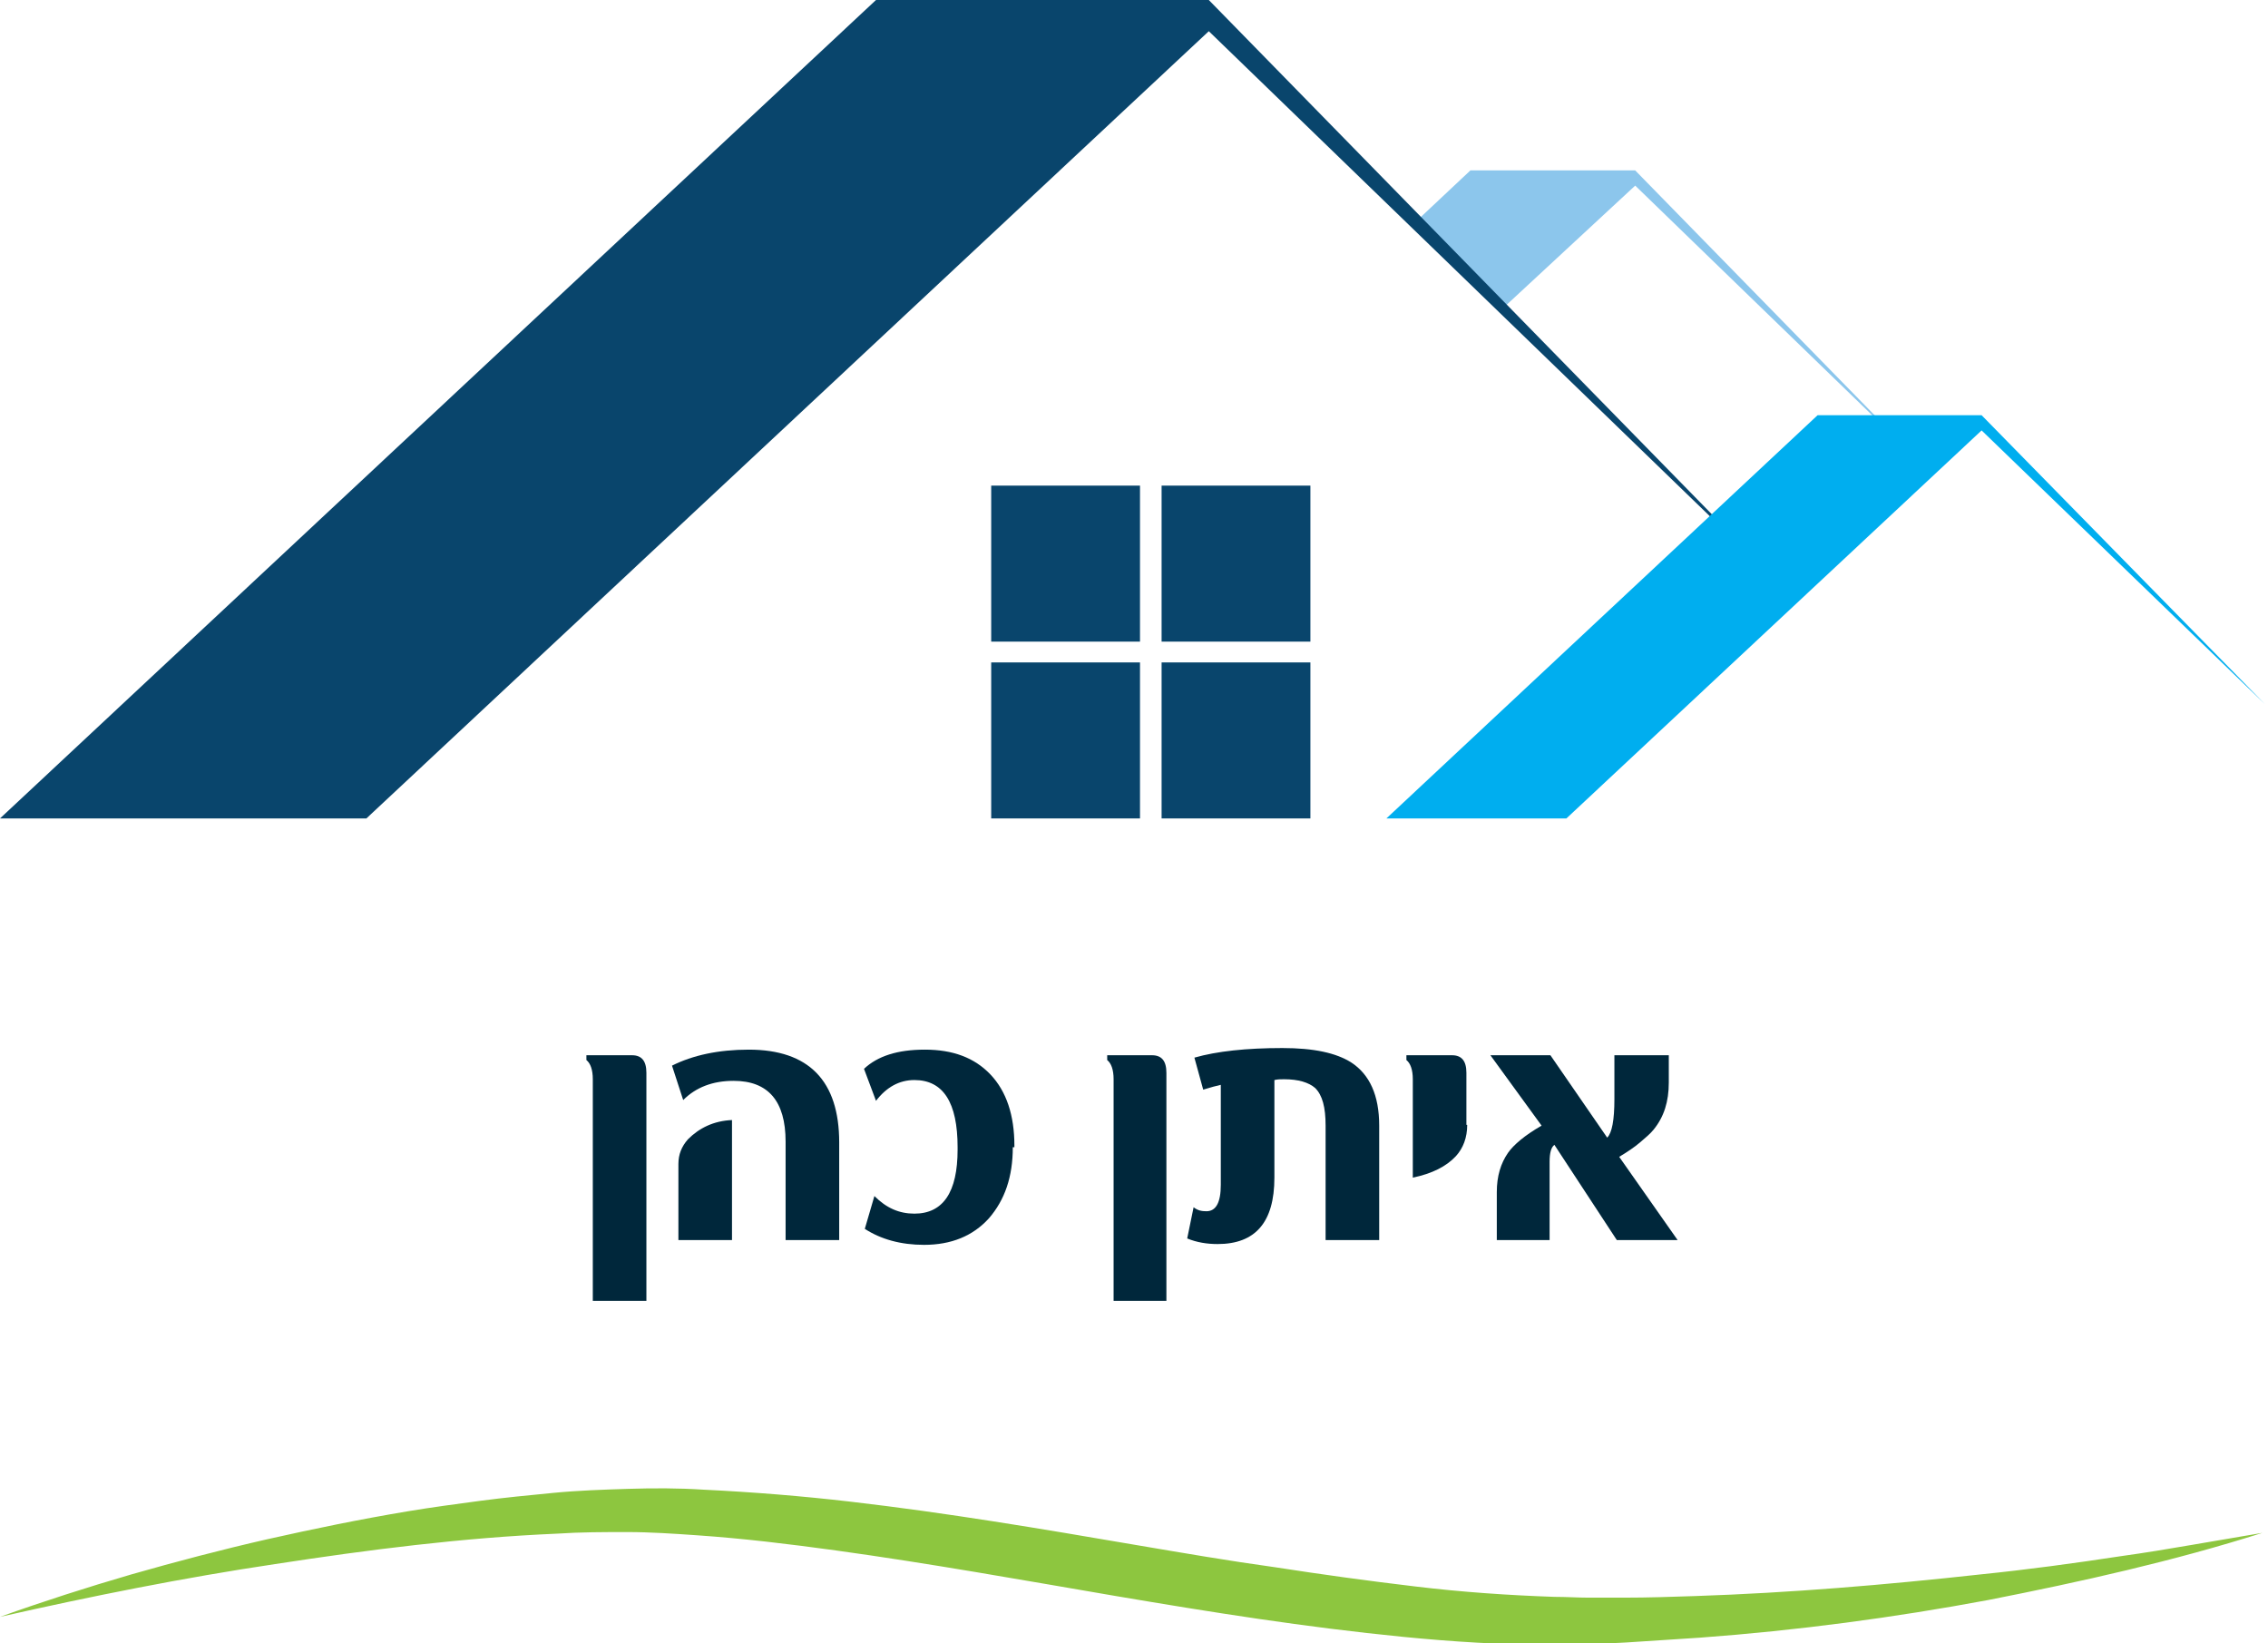 <?xml version="1.0" encoding="utf-8"?>
<!-- Generator: Adobe Illustrator 19.0.0, SVG Export Plug-In . SVG Version: 6.00 Build 0)  -->
<svg version="1.1" id="Layer_1" xmlns="http://www.w3.org/2000/svg" xmlns:xlink="http://www.w3.org/1999/xlink" x="0px" y="0px"
	 viewBox="0 0 283.5 205.4" style="enable-background:new 0 0 283.5 205.4;" xml:space="preserve">
<style type="text/css">
	.st0{fill:#09456C;}
	.st1{fill:#8CC6EC;}
	.st2{fill:#00AEEF;}
	.st3{fill:#00273B;}
	.st4{fill:#8DC63F;}
</style>
<g>
	<g>
		<g>
			<rect x="123.9" y="60.7" class="st0" width="18.6" height="19.5"/>
			<rect x="145.2" y="60.7" class="st0" width="18.6" height="19.5"/>
			<rect x="123.9" y="82.8" class="st0" width="18.6" height="19.5"/>
			<rect x="145.2" y="82.8" class="st0" width="18.6" height="19.5"/>
		</g>
		<g>
			<polygon class="st1" points="188,38.4 204.4,23.2 239.7,57.4 204.4,21.3 183.8,21.3 177.2,27.5 			"/>
		</g>
		<polygon class="st0" points="222.9,73.4 151.1,0 109.5,0 0,102.3 45.8,102.3 151.1,3.9 		"/>
		<polygon class="st2" points="283.1,88 247.7,51.9 227.2,51.9 173.3,102.3 195.8,102.3 247.7,53.8 		"/>
	</g>
	<g>
		<g>
			<path class="st3" d="M80.8,162.6h-6.7v-27.7c0-1.2-0.3-2-0.8-2.4v-0.6H79c1.2,0,1.8,0.7,1.8,2.2V162.6z"/>
			<path class="st3" d="M104.9,155h-6.7v-12.3c0-5.1-2.2-7.6-6.5-7.6c-2.6,0-4.7,0.8-6.3,2.4l-1.4-4.3c2.6-1.3,5.8-2,9.6-2
				c7.5,0,11.3,3.9,11.3,11.6V155z M91.5,155h-6.7v-9.5c0-1.2,0.4-2.2,1.2-3.1c1.4-1.4,3.2-2.3,5.5-2.4V155z"/>
			<path class="st3" d="M126.6,143.4c0,3.7-1,6.6-3,8.9c-2,2.2-4.7,3.3-8.1,3.3c-2.9,0-5.4-0.7-7.4-2l1.2-4.1c1.5,1.5,3.1,2.2,5,2.2
				c3.6,0,5.4-2.7,5.4-8v-0.3c0-5.6-1.8-8.4-5.4-8.4c-1.9,0-3.5,0.9-4.8,2.6l-1.5-4c1.7-1.6,4.2-2.4,7.6-2.4c3.5,0,6.2,1,8.2,3.1
				c2,2.1,3,5.1,3,8.9V143.4z"/>
			<path class="st3" d="M145.9,162.6h-6.7v-27.7c0-1.2-0.3-2-0.8-2.4v-0.6h5.6c1.2,0,1.8,0.7,1.8,2.2V162.6z"/>
			<path class="st3" d="M172.4,155h-6.7v-14.3c0-2.3-0.4-3.8-1.3-4.7c-0.8-0.7-2.1-1.1-3.9-1.1c-0.4,0-0.8,0-1.2,0.1v12.2
				c0,5.6-2.4,8.3-7.1,8.3c-1.3,0-2.6-0.2-3.8-0.7l0.8-3.9c0.5,0.4,1,0.5,1.6,0.5c1.2,0,1.8-1.1,1.8-3.3v-12.5
				c-0.5,0.1-1.2,0.3-2.2,0.6l-1.1-4c2.8-0.8,6.5-1.2,11-1.2c3.9,0,6.7,0.6,8.6,1.8c2.3,1.5,3.5,4.1,3.5,7.9V155z"/>
			<path class="st3" d="M183.4,140.6c0,1.6-0.5,2.9-1.4,3.9c-1.2,1.3-3,2.2-5.4,2.7v-12.3c0-1.2-0.3-2-0.8-2.4v-0.6h5.7
				c1.2,0,1.8,0.7,1.8,2.2V140.6z"/>
			<path class="st3" d="M209.7,155h-7.6l-7.8-11.9c-0.4,0.3-0.6,1-0.6,2.1v9.8h-6.6v-6c0-2,0.5-3.6,1.4-4.9c0.7-1,2.1-2.2,4.2-3.4
				l-6.4-8.8h7.5l7.1,10.3c0.6-0.6,0.9-2.2,0.9-4.8v-5.5h6.8v3.4c0,2.4-0.6,4.3-1.9,5.9c-0.4,0.5-1,1-1.7,1.6
				c-0.7,0.6-1.6,1.2-2.6,1.8L209.7,155z"/>
		</g>
	</g>
	<path class="st4" d="M0,202.1c5.3-1.9,10.9-3.7,16.4-5.3c5.6-1.6,11.3-3.1,17-4.4c5.8-1.3,11.6-2.5,17.6-3.5c3-0.5,6-0.9,9-1.3
		c3-0.4,6.1-0.7,9.2-1c3.1-0.3,6.2-0.4,9.3-0.5c3.2-0.1,6.3-0.1,9.4,0.1c6.2,0.3,12.4,0.8,18.4,1.5c12.1,1.4,23.9,3.4,35.6,5.4
		c5.9,1,11.7,2,17.5,2.8c5.8,0.9,11.6,1.7,17.5,2.4c5.8,0.7,11.6,1.1,17.4,1.3c1.5,0,2.9,0.1,4.3,0.1c1.5,0,3,0,4.4,0
		c3,0,5.9-0.1,8.9-0.2c11.9-0.4,23.8-1.4,35.6-2.7c5.9-0.6,11.8-1.4,17.7-2.3c2.9-0.4,5.9-0.9,8.8-1.4c2.9-0.5,5.9-1,8.8-1.5
		c-11,3.5-22.6,6.1-34.3,8.4c-11.8,2.2-23.8,3.8-36,4.7c-3.1,0.2-6.1,0.4-9.2,0.6c-1.5,0.1-3.1,0.1-4.6,0.2c-1.5,0-3.1,0.1-4.7,0.1
		c-6.3,0-12.5-0.4-18.6-1c-12.2-1.2-24.1-3.1-35.9-5.1c-11.7-2-23.4-4.1-35-5.7c-5.8-0.8-11.6-1.5-17.4-1.9
		c-2.9-0.2-5.8-0.4-8.7-0.4c-2.9,0-5.8,0-8.8,0.2c-11.7,0.5-23.5,2-35.2,3.8C23,197.2,11.5,199.5,0,202.1z"/>
</g>
</svg>
